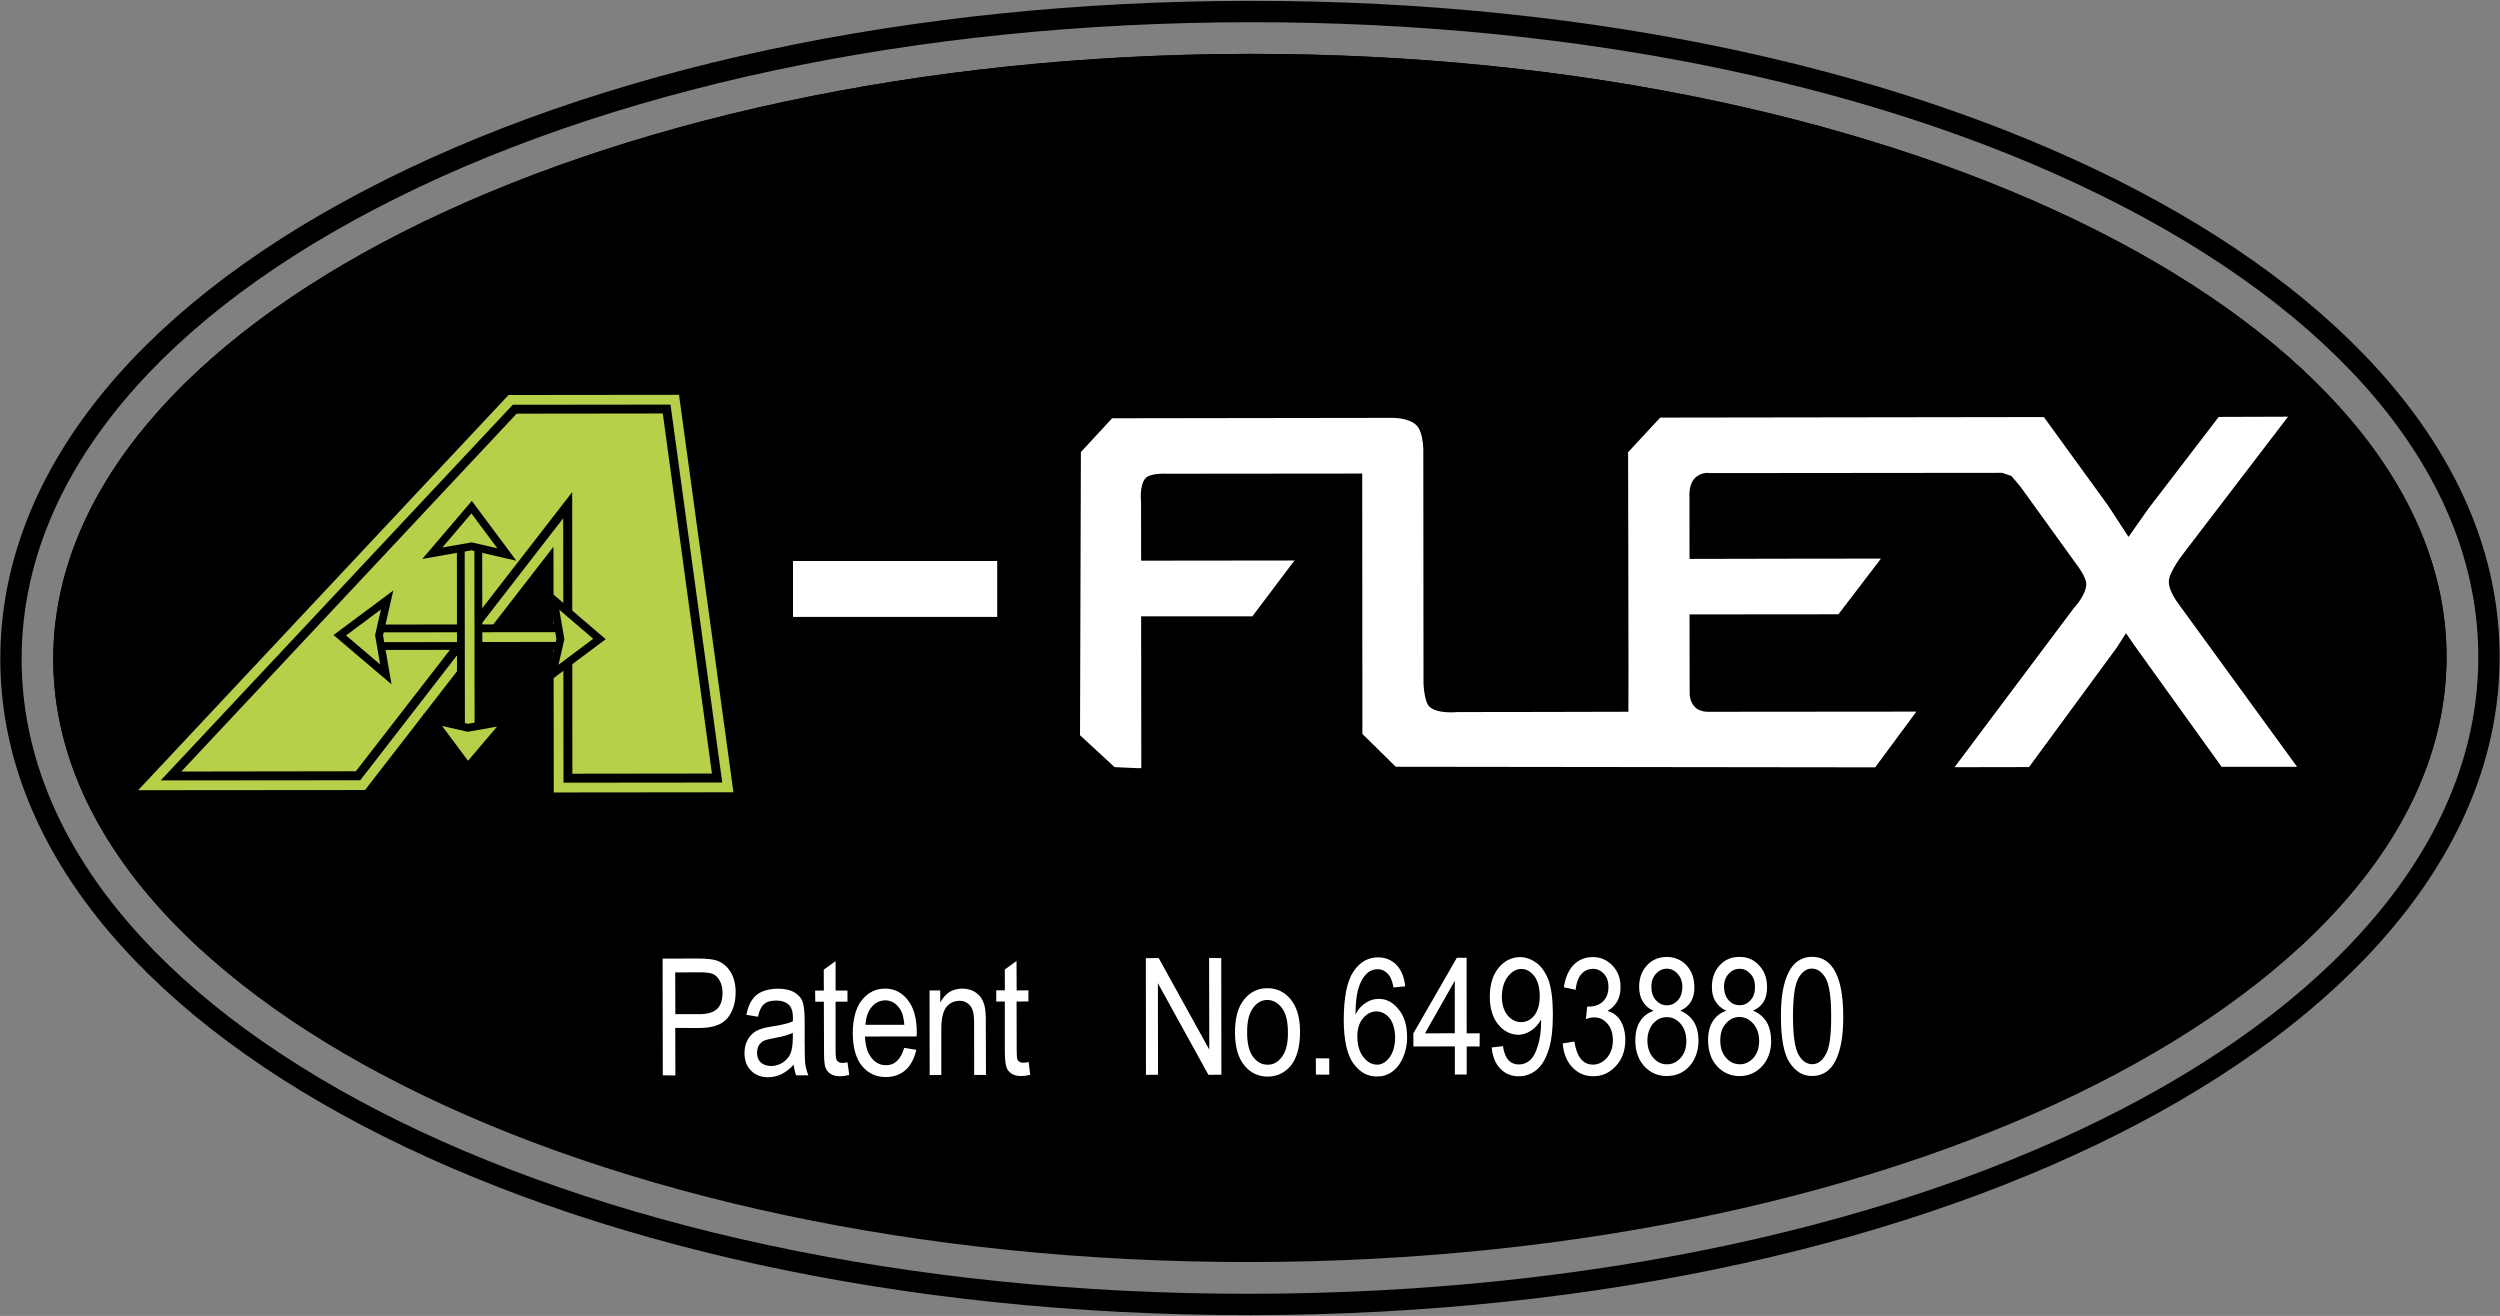 <?xml version="1.0" encoding="utf-8"?>
<!-- Generator: Adobe Illustrator 27.4.1, SVG Export Plug-In . SVG Version: 6.00 Build 0)  -->
<svg version="1.1" id="レイヤー_1" xmlns="http://www.w3.org/2000/svg" xmlns:xlink="http://www.w3.org/1999/xlink" x="0px"
	 y="0px" viewBox="0 0 55.353 29.137" style="enable-background:new 0 0 55.353 29.137;" xml:space="preserve">
<rect x="0" y="0" width="55.353" height="29.137" fill="#808080" stroke="none"/>
<style type="text/css">
	.st0{fill:#FFFFFF;}
	.st1{fill:none;stroke:#B6D04A;stroke-width:0.216;}
	.st2{fill:#B6D04A;}
	.st3{fill:none;stroke:#000000;stroke-width:0.173;}
</style>
<g>
	<path d="M54.169,14.538c0.007,7.388-11.846,13.39-26.478,13.405
		C13.058,27.961,1.19,21.986,1.179,14.601C1.172,7.211,13.027,1.211,27.659,1.193
		C42.294,1.176,54.16,7.151,54.169,14.538"/>
	<path d="M8.068,4.218c-5.204,2.719-8.068,6.407-8.061,10.384
		C0.016,22.759,12.173,29.137,27.692,29.118c15.516-0.015,27.661-6.423,27.653-14.581
		C55.336,6.378,43.173-0.001,27.657,0.019C20.179,0.025,13.223,1.516,8.068,4.218
		 M0.479,14.6c-0.006-3.789,2.768-7.329,7.811-9.965
		c5.088-2.665,11.966-4.136,19.37-4.143c7.402-0.009,14.283,1.446,19.378,4.096
		c5.047,2.627,7.829,6.159,7.835,9.948C54.883,22.43,42.942,28.629,27.69,28.646
		C12.44,28.661,0.489,22.493,0.479,14.6"/>
	<path d="M27.658,1.193C13.026,1.21,1.173,7.211,1.179,14.602
		c0.004,2.332,1.195,4.526,3.28,6.432l46.444-0.051
		c2.083-1.912,3.268-4.108,3.267-6.445C54.161,7.152,42.295,1.177,27.658,1.193"/>
	<path class="st0" d="M49.125,9.231l-1.559,2.034c-0.002,0.001-0.297,0.419-0.438,0.622
		c-0.11-0.167-0.451-0.691-0.451-0.691l-1.423-1.962l-8.495,0.012l-0.711,0.767
		c0,0,0.013,5.578,0.007,5.746c-0.186,0.003-3.778,0.007-3.778,0.007
		c-0.018,0-0.446,0.047-0.625-0.117c-0.121-0.107-0.134-0.523-0.134-0.523
		l-0.004-5.055c-0.001-0.013,0.026-0.508-0.171-0.673
		c-0.174-0.149-0.504-0.146-0.504-0.146c-0.006-0.002-6.215,0.009-6.215,0.009
		l-0.692,0.748l-0.019,6.27l0.765,0.706l0.501,0.023h0.091
		c0,0-0.004-3.188-0.004-3.361c0.171-0.001,2.463-0.001,2.463-0.001l0.932-1.236
		c0,0-3.221,0.004-3.395,0.004c-0.002-0.162-0.002-1.313-0.002-1.313
		c0,0.003-0.039-0.346,0.091-0.504c0.102-0.134,0.495-0.107,0.501-0.108
		c0,0,4.162-0.004,4.305-0.004c0,0.209,0.004,5.765,0.004,5.765l0.739,0.727
		l10.615,0.013l0.912-1.234l-4.605,0.004c-0.023,0-0.206,0.003-0.308-0.115
		c-0.108-0.114-0.107-0.281-0.107-0.281s-0.001-1.592-0.003-1.76
		c0.175-0.001,3.297-0.003,3.297-0.003l0.942-1.233c0,0-4.066,0.004-4.239,0.007
		c0-0.168-0.001-1.397-0.001-1.397c-0.001-0.017-0.013-0.259,0.117-0.39
		c0.149-0.149,0.33-0.113,0.336-0.113l6.469-0.006l0.206,0.069l0.2,0.237
		c0.002,0.003,1.253,1.737,1.253,1.737s0.203,0.259,0.204,0.419
		c0,0.243-0.27,0.527-0.27,0.527l-2.646,3.529l1.649-0.003l1.941-2.643
		c0.001-0.003,0.134-0.205,0.206-0.321c0.075,0.107,0.17,0.248,0.17,0.248
		l1.947,2.71h1.671l-2.545-3.497c-0.104-0.142-0.295-0.383-0.295-0.605
		c-0.001-0.21,0.333-0.633,0.333-0.633l2.307-3.017L49.125,9.231z"/>
	<rect x="17.558" y="12.421" class="st0" width="4.521" height="1.238"/>
	<path class="st1" d="M11.306,8.854l-7.998,8.534l4.721-0.004c0,0,3.475-4.488,4.333-5.594
		c0.003,1.312,0.007,5.648,0.007,5.648l3.746-0.004L14.94,8.85L11.306,8.854z"/>
	<polygon class="st2" points="11.439,9.159 14.675,9.155 15.763,17.127 12.673,17.131 
		12.669,10.896 7.879,17.077 4.014,17.083 	"/>
	<polygon class="st2" points="8.242,14.305 8.242,13.915 12.527,13.91 12.528,14.299 	"/>
	<polygon class="st3" points="8.242,14.305 8.242,13.915 12.527,13.91 12.528,14.299 	"/>
	<polygon class="st2" points="12.258,13.28 13.273,14.148 12.229,14.928 12.408,14.15 	"/>
	<polygon class="st3" points="12.258,13.28 13.273,14.148 12.229,14.928 12.408,14.15 	"/>
	<polygon class="st2" points="8.543,14.931 7.523,14.065 8.571,13.285 8.393,14.065 	"/>
	<polygon class="st3" points="8.543,14.931 7.523,14.065 8.571,13.285 8.393,14.065 	"/>
	<polygon class="st2" points="10.595,16.263 10.207,16.266 10.202,11.978 10.59,11.978 	"/>
	<polygon class="st3" points="10.595,16.263 10.207,16.266 10.202,11.978 10.59,11.978 	"/>
	<polygon class="st2" points="9.572,12.249 10.442,11.229 11.223,12.278 10.441,12.097 	"/>
	<polygon class="st3" points="9.572,12.249 10.442,11.229 11.223,12.278 10.441,12.097 	"/>
	<polygon class="st2" points="11.226,15.962 10.358,16.983 9.578,15.937 10.359,16.114 	"/>
	<polygon class="st3" points="11.226,15.962 10.358,16.983 9.578,15.937 10.359,16.114 	"/>
	<path class="st0" d="M14.675,23.809l-0.004-2.584l0.798-0.002
		c0.188,0.002,0.326,0.015,0.416,0.05c0.123,0.048,0.218,0.13,0.292,0.248
		c0.073,0.12,0.111,0.27,0.111,0.446c0,0.234-0.06,0.425-0.177,0.57
		c-0.12,0.148-0.324,0.222-0.615,0.224l-0.545-0.001l0.003,1.052L14.675,23.809z
		 M14.953,22.454h0.546c0.175-0.001,0.3-0.041,0.381-0.117
		c0.079-0.08,0.117-0.196,0.118-0.355c-0.001-0.101-0.02-0.19-0.06-0.263
		c-0.039-0.072-0.089-0.124-0.143-0.149c-0.057-0.028-0.156-0.042-0.302-0.042
		l-0.543,0.003L14.953,22.454z"/>
	<path class="st0" d="M17.574,23.574c-0.086,0.092-0.178,0.161-0.27,0.209
		c-0.095,0.045-0.191,0.066-0.294,0.069c-0.159,0-0.286-0.05-0.381-0.147
		c-0.096-0.096-0.145-0.224-0.145-0.386c0-0.11,0.022-0.206,0.067-0.291
		c0.044-0.083,0.105-0.146,0.184-0.196c0.075-0.045,0.193-0.08,0.354-0.104
		c0.21-0.031,0.365-0.069,0.465-0.113l0.003-0.08
		c-0.001-0.128-0.028-0.218-0.072-0.267c-0.064-0.076-0.164-0.114-0.299-0.114
		c-0.118,0-0.209,0.023-0.27,0.079c-0.058,0.048-0.105,0.142-0.133,0.279
		l-0.257-0.042c0.038-0.202,0.113-0.346,0.222-0.437
		c0.111-0.093,0.27-0.139,0.478-0.142c0.159,0,0.286,0.031,0.38,0.092
		c0.089,0.058,0.15,0.134,0.172,0.224c0.025,0.088,0.038,0.222,0.038,0.392
		v0.421c0.002,0.297,0.003,0.485,0.016,0.56
		c0.015,0.079,0.035,0.155,0.067,0.229h-0.272
		C17.602,23.743,17.583,23.665,17.574,23.574 M17.554,22.867
		c-0.095,0.05-0.237,0.086-0.427,0.12c-0.108,0.02-0.185,0.041-0.229,0.064
		c-0.041,0.026-0.076,0.06-0.101,0.104c-0.023,0.047-0.035,0.098-0.034,0.153
		c-0.002,0.091,0.025,0.162,0.08,0.215c0.055,0.05,0.133,0.079,0.231,0.08
		c0.093-0.001,0.177-0.028,0.253-0.073c0.076-0.051,0.134-0.113,0.171-0.193
		c0.037-0.082,0.054-0.2,0.056-0.355V22.867z"/>
	<path class="st0" d="M18.765,23.52l0.038,0.281c-0.073,0.019-0.137,0.028-0.196,0.028
		c-0.089,0.001-0.164-0.016-0.219-0.053c-0.057-0.035-0.093-0.085-0.115-0.151
		c-0.02-0.06-0.029-0.184-0.028-0.368l-0.004-1.078h-0.19l-0.003-0.245
		l0.193-0.003l-0.002-0.462l0.262-0.188v0.65h0.263v0.247l-0.263,0.001v1.097
		c0.001,0.101,0.009,0.165,0.025,0.196c0.022,0.041,0.063,0.061,0.126,0.063
		C18.682,23.534,18.718,23.529,18.765,23.52"/>
	<path class="st0" d="M20.019,23.202l0.27,0.042c-0.047,0.196-0.127,0.351-0.241,0.45
		c-0.118,0.102-0.264,0.153-0.438,0.153c-0.215,0-0.39-0.082-0.526-0.247
		c-0.134-0.165-0.2-0.405-0.203-0.716c0-0.321,0.067-0.57,0.202-0.742
		c0.137-0.168,0.307-0.254,0.516-0.253c0.199-0.001,0.367,0.082,0.5,0.253
		c0.132,0.162,0.2,0.405,0.2,0.723l-0.004,0.083l-1.144,0.002
		c0.01,0.212,0.06,0.371,0.148,0.476c0.085,0.107,0.191,0.159,0.317,0.159
		C19.81,23.586,19.945,23.457,20.019,23.202 M19.163,22.69h0.86
		c-0.013-0.164-0.047-0.286-0.107-0.364c-0.083-0.118-0.19-0.177-0.318-0.177
		c-0.117,0.002-0.216,0.05-0.298,0.146C19.217,22.394,19.172,22.527,19.163,22.69
		"/>
	<path class="st0" d="M20.584,23.804l-0.003-1.874h0.237v0.267
		c0.057-0.104,0.124-0.181,0.205-0.234c0.083-0.048,0.177-0.073,0.28-0.075
		c0.083,0.001,0.159,0.018,0.229,0.045c0.069,0.035,0.127,0.079,0.168,0.13
		c0.044,0.051,0.074,0.118,0.098,0.203c0.022,0.082,0.032,0.209,0.029,0.384
		l0.004,1.15h-0.261l-0.002-1.138c0.002-0.137-0.012-0.24-0.035-0.302
		c-0.023-0.064-0.061-0.111-0.111-0.148c-0.048-0.034-0.107-0.053-0.172-0.053
		c-0.123,0-0.224,0.048-0.298,0.14c-0.072,0.095-0.11,0.253-0.11,0.478v1.024
		L20.584,23.804z"/>
	<path class="st0" d="M22.776,23.516l0.034,0.282c-0.072,0.016-0.136,0.026-0.196,0.026
		c-0.089,0.001-0.164-0.015-0.218-0.054c-0.056-0.035-0.094-0.083-0.113-0.146
		c-0.022-0.061-0.034-0.188-0.035-0.371v-1.078h-0.19v-0.248H22.248v-0.462
		l0.259-0.188l0.003,0.653l0.26-0.003v0.247l-0.262,0.001l0.003,1.096
		c0,0.101,0.006,0.168,0.019,0.196c0.025,0.042,0.067,0.063,0.127,0.063
		C22.689,23.531,22.726,23.523,22.776,23.516"/>
	<polygon class="st0" points="25.373,23.799 25.37,21.214 25.655,21.213 26.775,23.239 
		26.771,21.211 27.04,21.213 27.043,23.796 26.755,23.797 25.637,21.769 
		25.64,23.796 	"/>
	<path class="st0" d="M27.344,22.859c0-0.323,0.067-0.567,0.205-0.732
		c0.133-0.165,0.307-0.247,0.513-0.247c0.209,0,0.378,0.082,0.514,0.245
		c0.137,0.167,0.207,0.402,0.209,0.713c0,0.336-0.07,0.587-0.202,0.754
		c-0.136,0.162-0.308,0.245-0.517,0.245c-0.206,0-0.38-0.082-0.514-0.247
		C27.415,23.423,27.344,23.183,27.344,22.859 M27.613,22.858
		c-0.002,0.243,0.045,0.424,0.131,0.541c0.089,0.118,0.197,0.177,0.329,0.175
		c0.121,0,0.224-0.057,0.313-0.177c0.089-0.12,0.133-0.298,0.13-0.538
		c0-0.244-0.044-0.424-0.133-0.541c-0.088-0.115-0.197-0.178-0.326-0.178
		c-0.123,0.001-0.229,0.061-0.314,0.178C27.655,22.438,27.611,22.618,27.613,22.858
		"/>
	<polygon class="st0" points="29.136,23.793 29.134,23.432 29.431,23.434 29.432,23.795 	"/>
	<path class="st0" d="M31.114,21.838l-0.26,0.026c-0.025-0.134-0.06-0.228-0.108-0.283
		c-0.072-0.083-0.153-0.124-0.251-0.121c-0.149,0-0.272,0.092-0.361,0.279
		c-0.083,0.162-0.121,0.403-0.121,0.722c0.057-0.115,0.134-0.2,0.229-0.259
		c0.086-0.058,0.183-0.085,0.285-0.086c0.167,0,0.316,0.075,0.437,0.229
		c0.127,0.149,0.19,0.355,0.191,0.609c0.003,0.172-0.032,0.327-0.094,0.47
		c-0.063,0.14-0.145,0.242-0.244,0.31c-0.099,0.069-0.206,0.101-0.326,0.101
		c-0.212,0.003-0.387-0.096-0.527-0.291c-0.139-0.19-0.21-0.513-0.212-0.964
		c0.002-0.497,0.07-0.853,0.213-1.066c0.142-0.212,0.323-0.316,0.543-0.317
		c0.162,0,0.295,0.053,0.406,0.162C31.023,21.47,31.091,21.628,31.114,21.838
		 M30.053,22.952c0.003,0.186,0.044,0.339,0.133,0.451
		c0.088,0.114,0.19,0.17,0.308,0.17c0.099,0,0.191-0.056,0.273-0.161
		c0.079-0.107,0.12-0.254,0.123-0.441c-0.004-0.184-0.044-0.323-0.121-0.427
		c-0.082-0.098-0.18-0.15-0.297-0.15c-0.111,0.001-0.209,0.053-0.291,0.15
		C30.093,22.647,30.052,22.78,30.053,22.952"/>
	<path class="st0" d="M32.212,23.791v-0.622l-0.917,0.001l-0.002-0.289l0.963-1.674
		l0.216-0.001l0.002,1.673h0.289l-0.003,0.292l-0.285-0.001v0.622H32.212z
		 M32.211,22.878v-1.163l-0.66,1.164L32.211,22.878z"/>
	<path class="st0" d="M33.027,23.192l0.251-0.029c0.038,0.272,0.158,0.406,0.354,0.405
		c0.083,0.002,0.164-0.028,0.235-0.085c0.072-0.061,0.133-0.164,0.18-0.32
		c0.048-0.15,0.076-0.327,0.074-0.527V22.572
		c-0.054,0.102-0.126,0.186-0.218,0.245c-0.094,0.063-0.186,0.091-0.279,0.095
		c-0.177-0.003-0.326-0.077-0.45-0.226c-0.124-0.151-0.188-0.359-0.188-0.619
		c0.001-0.272,0.067-0.484,0.197-0.641c0.126-0.153,0.285-0.231,0.47-0.235
		c0.132,0.001,0.253,0.045,0.37,0.131c0.114,0.086,0.2,0.216,0.266,0.386
		c0.058,0.168,0.091,0.411,0.094,0.73c0,0.355-0.032,0.631-0.102,0.828
		c-0.064,0.194-0.153,0.339-0.269,0.431c-0.117,0.089-0.241,0.134-0.384,0.133
		c-0.162,0.001-0.297-0.054-0.405-0.164C33.112,23.557,33.049,23.399,33.027,23.192
		 M34.092,22.049c-0.003-0.185-0.041-0.332-0.121-0.437
		c-0.086-0.107-0.178-0.158-0.286-0.159c-0.112,0.001-0.212,0.057-0.301,0.171
		c-0.085,0.112-0.13,0.26-0.131,0.45c0.001,0.17,0.045,0.304,0.127,0.408
		c0.085,0.099,0.186,0.151,0.3,0.149c0.114,0,0.215-0.051,0.294-0.15
		C34.052,22.378,34.092,22.235,34.092,22.049"/>
	<path class="st0" d="M34.601,23.102l0.258-0.041c0.051,0.337,0.188,0.51,0.411,0.511
		c0.12-0.001,0.224-0.051,0.311-0.153c0.088-0.102,0.13-0.231,0.13-0.392
		c-0.003-0.153-0.039-0.272-0.124-0.364c-0.077-0.093-0.175-0.137-0.291-0.137
		c-0.05,0-0.111,0.01-0.183,0.037l0.031-0.279l0.038,0.003
		c0.127-0.001,0.234-0.039,0.314-0.117c0.08-0.082,0.118-0.187,0.117-0.317
		c0.001-0.12-0.032-0.218-0.099-0.291c-0.069-0.073-0.151-0.111-0.245-0.111
		c-0.101,0.003-0.186,0.038-0.253,0.114c-0.07,0.077-0.113,0.196-0.13,0.351
		l-0.261-0.057c0.034-0.219,0.108-0.386,0.222-0.501
		c0.114-0.111,0.254-0.167,0.419-0.167c0.169-0.001,0.313,0.06,0.437,0.188
		c0.12,0.129,0.18,0.285,0.177,0.479c0.003,0.118-0.023,0.222-0.072,0.313
		c-0.054,0.092-0.124,0.161-0.216,0.213c0.085,0.025,0.155,0.061,0.21,0.118
		c0.057,0.051,0.099,0.124,0.134,0.215c0.032,0.092,0.051,0.191,0.051,0.305
		c0,0.237-0.07,0.431-0.209,0.581c-0.14,0.152-0.308,0.228-0.503,0.226
		c-0.18,0.001-0.333-0.064-0.46-0.196C34.691,23.504,34.617,23.326,34.601,23.102"
		/>
	<path class="st0" d="M36.612,22.382c-0.104-0.047-0.184-0.115-0.235-0.203
		c-0.057-0.086-0.083-0.196-0.085-0.327c0-0.194,0.06-0.355,0.174-0.478
		c0.115-0.126,0.262-0.184,0.437-0.186c0.174,0,0.32,0.061,0.44,0.187
		c0.114,0.127,0.174,0.288,0.172,0.486c0.004,0.124-0.026,0.231-0.075,0.317
		c-0.054,0.088-0.133,0.152-0.235,0.2c0.127,0.053,0.225,0.133,0.297,0.245
		c0.07,0.111,0.104,0.256,0.105,0.421c-0.003,0.231-0.072,0.419-0.202,0.565
		c-0.133,0.143-0.297,0.216-0.494,0.215c-0.202,0.003-0.367-0.07-0.503-0.213
		c-0.133-0.148-0.2-0.339-0.2-0.574c0-0.172,0.034-0.316,0.108-0.428
		C36.386,22.499,36.488,22.423,36.612,22.382 M36.475,23.038
		c0.002,0.158,0.045,0.286,0.13,0.381c0.083,0.098,0.184,0.148,0.302,0.146
		c0.121,0,0.221-0.048,0.305-0.143c0.085-0.092,0.126-0.218,0.126-0.375
		c-0.003-0.158-0.044-0.286-0.13-0.383c-0.086-0.096-0.188-0.146-0.305-0.143
		c-0.118,0-0.219,0.047-0.302,0.143C36.52,22.759,36.477,22.885,36.475,23.038
		 M36.563,21.843c0,0.127,0.032,0.229,0.101,0.302
		c0.067,0.075,0.148,0.114,0.244,0.114c0.096-0.001,0.175-0.039,0.244-0.113
		c0.063-0.073,0.095-0.168,0.098-0.286c0-0.121-0.035-0.221-0.102-0.295
		c-0.067-0.08-0.148-0.115-0.244-0.117c-0.091,0.001-0.172,0.039-0.241,0.115
		C36.595,21.639,36.564,21.731,36.563,21.843"/>
	<path class="st0" d="M38.223,22.38c-0.105-0.047-0.183-0.117-0.237-0.205
		c-0.056-0.083-0.083-0.191-0.083-0.323c0.001-0.197,0.058-0.355,0.175-0.481
		c0.115-0.124,0.257-0.186,0.432-0.183c0.178-0.003,0.323,0.058,0.438,0.187
		c0.12,0.124,0.178,0.288,0.177,0.484c0,0.124-0.023,0.232-0.074,0.317
		c-0.051,0.088-0.132,0.155-0.237,0.202c0.129,0.051,0.226,0.133,0.297,0.244
		c0.069,0.111,0.102,0.256,0.105,0.421c0,0.232-0.069,0.419-0.202,0.565
		c-0.133,0.143-0.297,0.216-0.495,0.218c-0.199,0-0.367-0.074-0.5-0.218
		c-0.132-0.143-0.199-0.335-0.2-0.573c-0.001-0.172,0.035-0.316,0.107-0.427
		C37.998,22.495,38.096,22.421,38.223,22.38 M38.089,23.036
		c0,0.159,0.042,0.288,0.126,0.383c0.086,0.098,0.19,0.146,0.305,0.145
		c0.12,0,0.218-0.047,0.304-0.142c0.083-0.094,0.126-0.219,0.126-0.377
		c-0.002-0.158-0.045-0.285-0.132-0.381c-0.085-0.098-0.186-0.143-0.305-0.148
		c-0.118,0.003-0.219,0.05-0.302,0.148C38.127,22.757,38.089,22.882,38.089,23.036
		 M38.172,21.841c0,0.129,0.035,0.229,0.102,0.305
		c0.067,0.074,0.146,0.111,0.243,0.11c0.096,0.003,0.177-0.038,0.244-0.113
		c0.064-0.07,0.098-0.167,0.095-0.283c0.006-0.12-0.029-0.219-0.096-0.296
		c-0.072-0.077-0.153-0.117-0.245-0.113c-0.093-0.001-0.172,0.037-0.241,0.111
		C38.206,21.638,38.172,21.73,38.172,21.841"/>
	<path class="st0" d="M39.432,22.506c-0.003-0.434,0.057-0.761,0.175-0.988
		c0.117-0.222,0.286-0.33,0.514-0.333c0.202,0,0.362,0.089,0.478,0.269
		c0.142,0.221,0.212,0.568,0.213,1.052c0.001,0.43-0.057,0.757-0.174,0.983
		c-0.114,0.224-0.289,0.335-0.517,0.335c-0.203,0.002-0.365-0.098-0.497-0.297
		C39.495,23.333,39.432,22.989,39.432,22.506 M39.699,22.505
		c0.001,0.421,0.041,0.7,0.12,0.842c0.079,0.145,0.183,0.215,0.31,0.216
		c0.117-0.002,0.218-0.073,0.297-0.219c0.082-0.142,0.12-0.422,0.118-0.837
		c0.003-0.422-0.041-0.701-0.12-0.846c-0.083-0.142-0.186-0.216-0.314-0.215
		c-0.117,0-0.213,0.073-0.294,0.218C39.737,21.81,39.699,22.09,39.699,22.505"/>
</g>
</svg>
